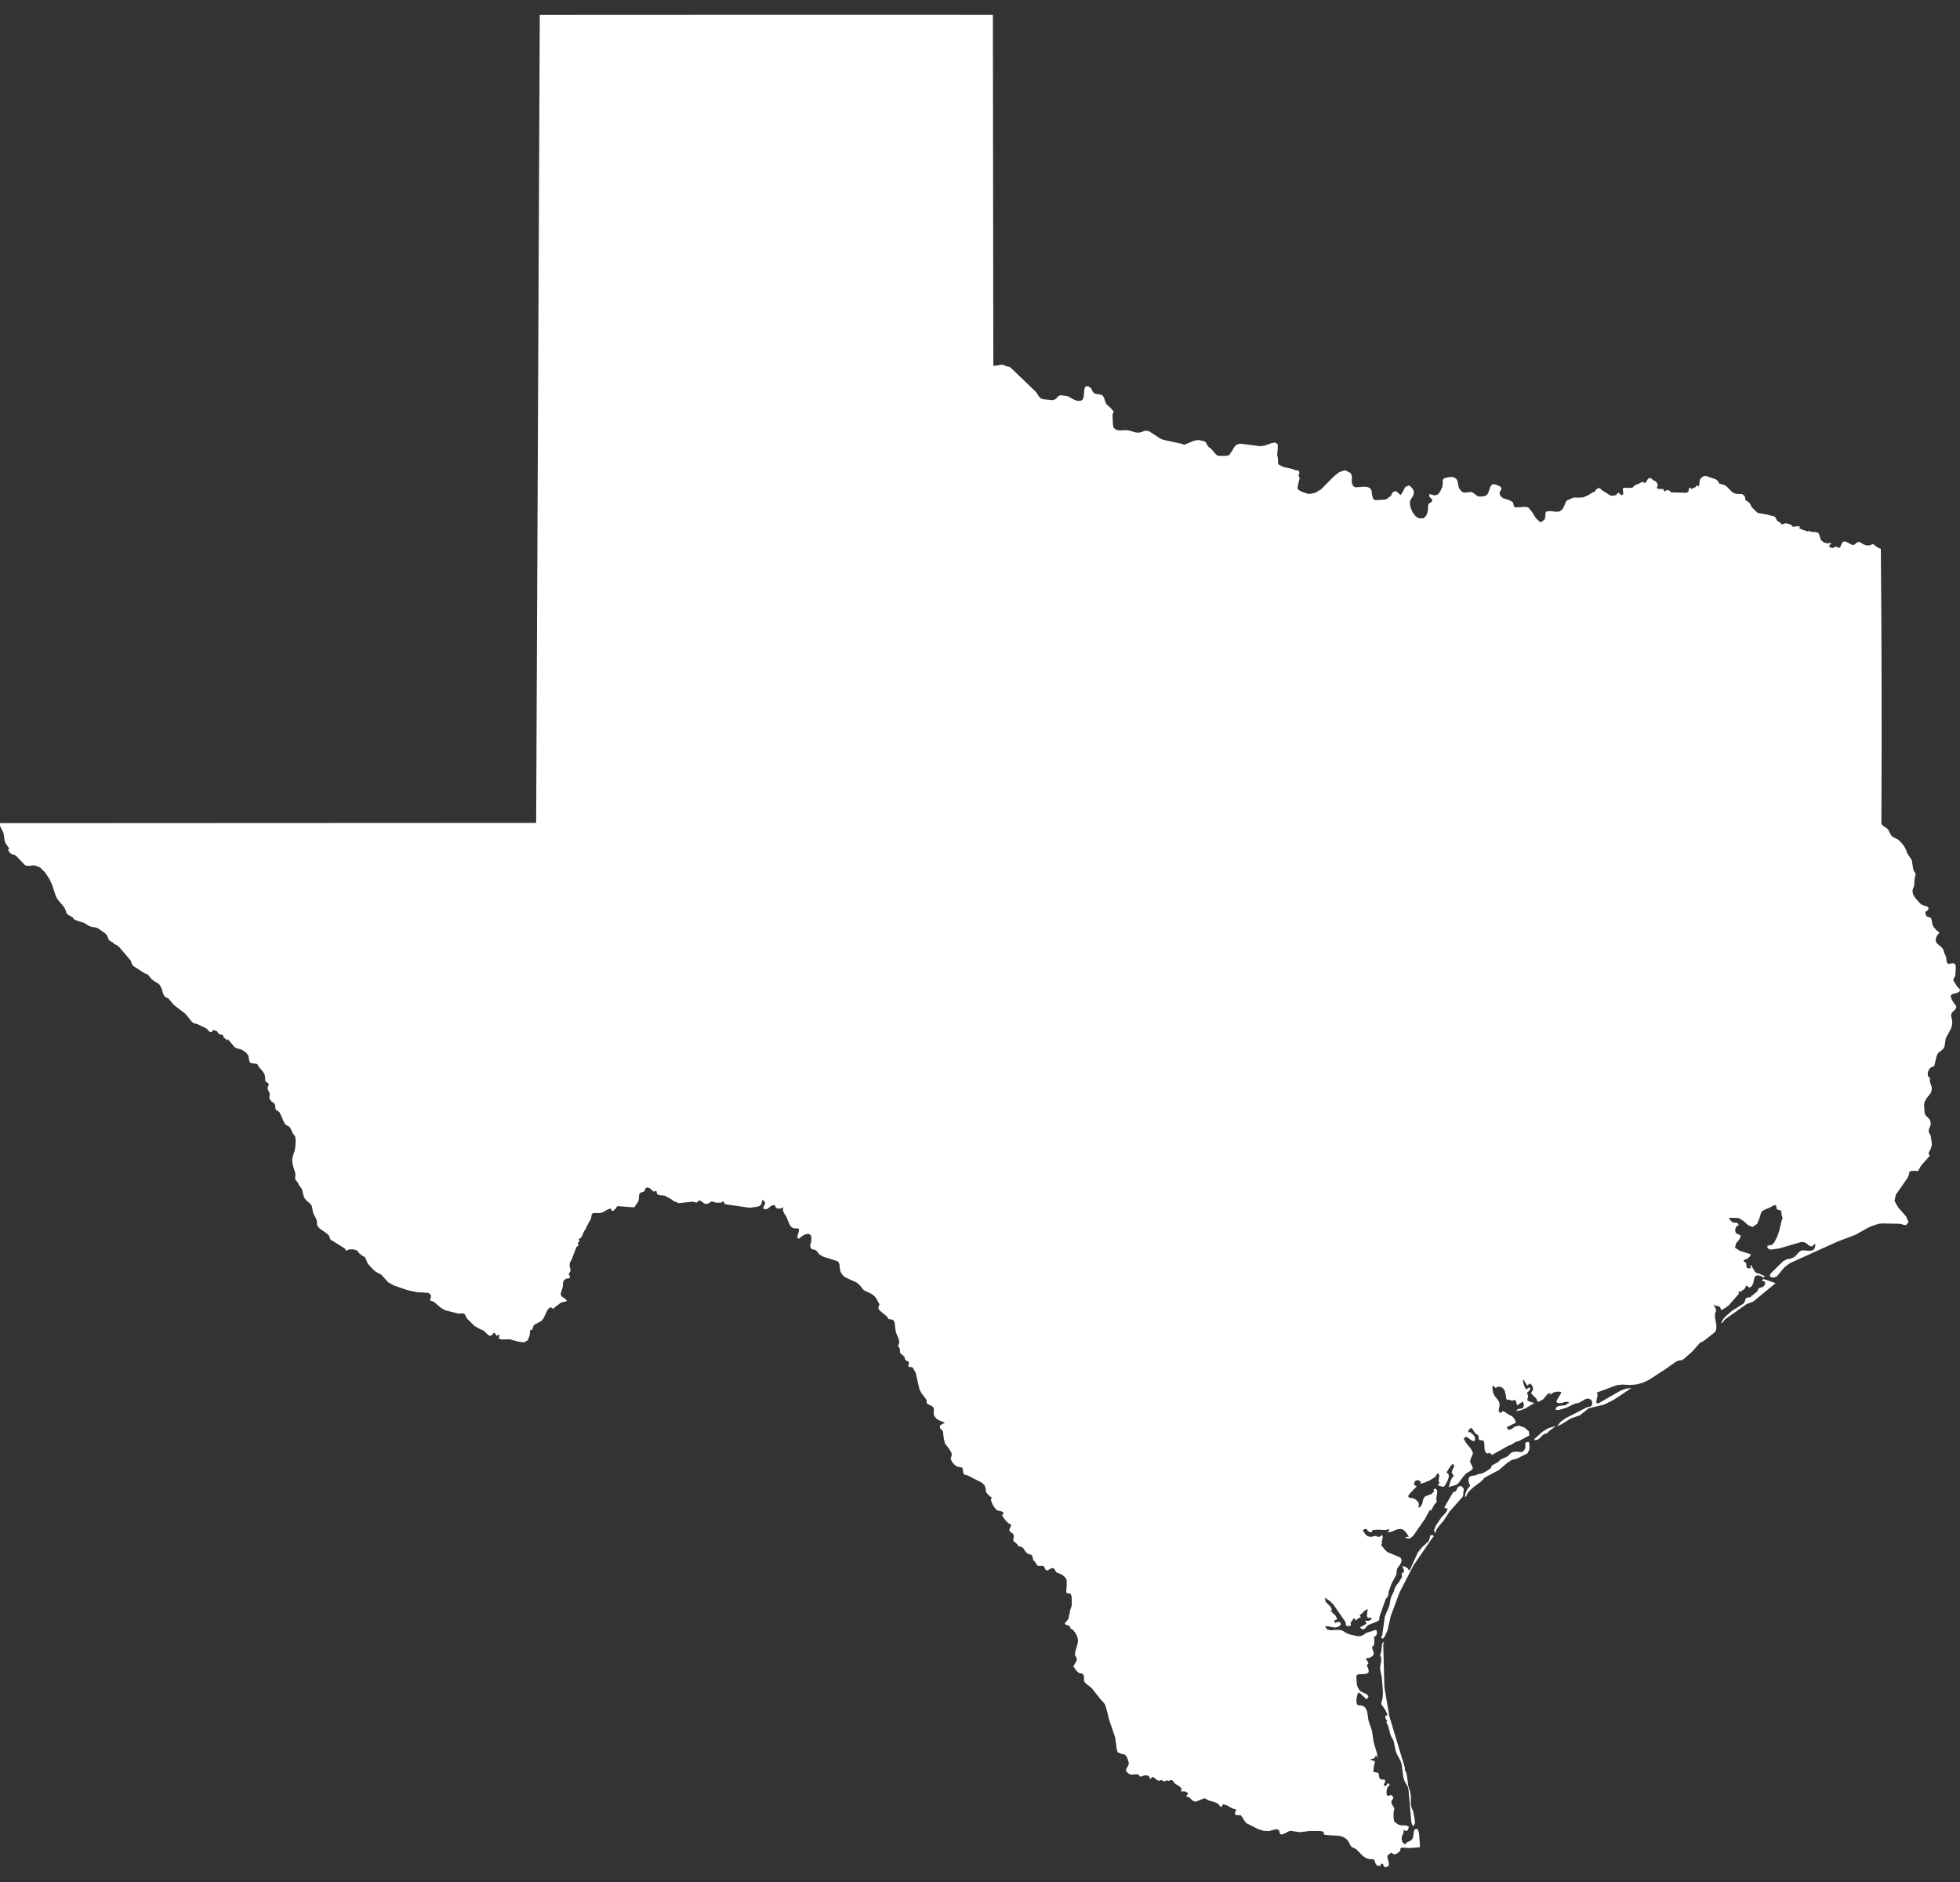 <svg width="100" height="96" viewBox="0 0 100 96" fill="none" xmlns="http://www.w3.org/2000/svg">
<rect x="0" y="0" width="100" height="96" fill="#333333" stroke="none"/>
<path d="M72.979 78.318L72.919 78.544L72.87 78.633L72.551 78.928L72.344 79.184L71.926 80.096H71.879L71.823 80.002L71.736 79.941L71.558 79.869L71.592 80.004L71.634 80.1L71.625 80.18L71.511 80.272L71.532 80.44L71.397 80.667L71.225 80.894L71.139 81.062L71.123 81.163L70.984 81.443L70.949 81.56L70.885 81.91L70.653 82.465L70.525 83.4L70.465 83.542L70.537 83.585L70.589 83.561L70.673 83.427L70.797 83.141L70.956 82.436L71.403 81.235L72.108 79.862L73.071 78.461L73.153 78.371L73.089 78.293L72.979 78.318ZM74.596 75.835L74.498 75.793L74.402 75.84L74.345 75.934L74.306 76.022L74.249 76.084L74.145 76.108L73.7 76.871V76.914L73.846 76.953L73.848 77.006L73.801 77.102L73.766 77.158L73.541 77.4L73.266 77.808L73.163 78.068L73.228 78.222L73.271 78.056L73.378 77.89L73.648 77.575L73.961 77.101L74.631 76.345L74.652 76.265L74.665 76.076L74.686 75.991L74.666 75.917L74.596 75.835ZM70.829 88.053L70.921 88.42L70.988 88.598L71.072 88.74L71.107 88.821L71.201 89.298L71.271 89.48L71.449 89.806L71.512 89.994L71.596 90.645L71.666 90.864L71.799 91.087L71.856 91.224L72.006 92.955L72.063 93.104L72.131 93.151L72.191 93L72.185 92.855L72.105 92.404L71.997 92.144L71.978 91.976L71.984 91.613L71.953 91.422L71.848 91.081L71.783 90.575L71.735 90.388L71.668 90.281L71.681 90.179L70.885 87.547L70.633 86.066L70.574 83.888L70.625 83.72L70.515 83.843L70.474 84.242L70.414 84.42L70.474 84.572L70.467 84.731L70.414 85.05L70.428 85.221L70.497 85.532L70.561 86.33L70.54 86.625L70.468 86.917L70.697 87.254L70.728 87.323L70.738 87.356L70.775 87.42L70.783 87.467L70.768 87.5L70.692 87.521L70.676 87.554L70.686 87.622L70.705 87.683L70.737 87.738L70.785 87.787L70.729 87.85L70.829 88.053ZM90.021 65.277L90.013 65.226L89.982 65.222L89.97 65.234L89.966 65.287V65.226L89.957 65.252V65.274L89.947 65.29L89.907 65.285V65.345L90.04 65.368L90.06 65.473L90.011 65.59L89.937 65.645L89.923 65.654L89.753 65.7L89.717 65.745L89.654 65.879L89.334 66.133L89.309 66.175L89.194 66.179L89.104 66.201L89.047 66.264L89.027 66.382L88.937 66.508L88.372 66.86L88.059 67.131L87.915 67.288L87.823 67.478H87.876L88.006 67.306L89.106 66.523L89.448 66.394L90.593 65.456L90.119 65.283L90.021 65.277ZM99.971 50.434L99.864 50.338L99.66 50.01L99.677 49.912L99.748 49.791L99.766 49.705L99.787 49.31L99.746 49.165L99.608 49.129L99.461 49.168L99.435 49.166L99.412 49.165L99.396 49.156L99.375 49.139L99.353 49.116L99.332 49.084L99.316 49.039L99.286 48.802L99.273 48.757L99.234 48.691L99.211 48.646L99.191 48.584L99.175 48.513L99.158 48.463L99.137 48.42L99.112 48.383L99.03 48.295L98.835 48.129L98.8 48.09L98.776 48.037L98.76 47.943L98.768 47.88L98.784 47.83L98.815 47.75L98.838 47.716L98.934 47.593L98.938 47.563L98.924 47.541L98.82 47.469L98.701 47.342L98.627 47.239L98.602 47.178L98.581 47.102L98.559 46.959L98.539 46.886L98.516 46.833L98.485 46.807L98.442 46.788L98.35 46.764L98.317 46.744L98.288 46.721L98.265 46.682L98.249 46.641L98.231 46.571L98.237 46.528L98.259 46.494L98.339 46.441C98.343 46.437 98.348 46.433 98.352 46.428L98.372 46.403L98.393 46.356L98.391 46.309L98.366 46.273L98.33 46.248L98.286 46.23L98.1 46.171L98.057 46.15L98.02 46.125L97.954 46.071L97.75 45.843L97.677 45.742L97.628 45.661L97.608 45.606L97.583 45.521L97.579 45.455L97.583 45.393L97.612 45.301L97.643 45.236L97.655 45.187L97.668 45.114L97.681 44.864L97.691 44.783L97.73 44.64L97.732 44.59L97.726 44.547L97.705 44.513L97.683 44.484L97.656 44.455L97.632 44.387L97.604 44.283L97.552 43.94L97.531 43.86L97.336 43.571L97.281 43.455L97.252 43.368L97.214 43.285L97.149 43.168L97.045 43.031L96.899 42.877L96.832 42.821L96.583 42.695L96.549 42.672L96.517 42.645L96.49 42.615L96.336 42.324L96.302 42.283L96.206 42.209L96.158 42.182L96.054 42.104L96.012 42.059L95.996 42.024L95.989 42.006C96.014 37.336 96.005 32.666 95.96 27.996L95.886 27.967L95.773 27.909L95.552 27.745L95.412 27.817L95.256 27.824L95.109 27.784L94.851 27.634L94.738 27.677L94.637 27.763L94.533 27.812L94.168 27.623L94.037 27.627L93.96 27.735L93.906 27.879L93.828 27.959L93.675 27.874L93.514 27.955L93.375 27.926L93.318 27.838L93.415 27.744V27.69L93.225 27.718L93.039 27.662L92.898 27.534L92.843 27.344L92.769 27.178C92.712 27.164 92.656 27.151 92.599 27.138L92.406 27.131L92.267 27.062V27.124L91.908 27.001L91.796 26.943L91.82 26.893L91.843 26.858L91.681 26.842L91.482 26.876L91.414 26.8L91.327 26.748L91.223 26.714L91.116 26.692L91.067 26.695L90.979 26.737L90.925 26.748L90.882 26.729L90.817 26.646L90.684 26.58L90.565 26.367L90.458 26.318L90.362 26.309L90.171 26.249L89.673 26.161L89.388 25.883L89.277 25.683L89.238 25.629L89.164 25.575L89.098 25.546L89.05 25.49L89.029 25.351L89.008 25.308L88.959 25.257L88.899 25.215L88.842 25.199L88.578 25.19L88.461 25.152L88.342 25.067L88.1 24.82L87.965 24.73L87.727 24.672L87.688 24.62L87.658 24.557L87.616 24.503L87.53 24.447L87.03 24.276L86.903 24.296L86.76 24.412L86.712 24.549L86.701 24.709L86.66 24.809L86.57 24.758L86.525 24.83L86.467 24.868L86.4 24.894L86.316 24.943L86.232 24.891H86.18L86.158 24.972L86.153 25.044L86.135 25.082L86.104 25.105L86.055 25.13L85.987 25.137L85.352 25.117L85.27 25.13L85.223 25.065L85.171 25.025L85.113 25.005L85.041 25L85.007 25.02L84.962 25.056L84.922 25.074L84.904 25.034L84.875 24.989L84.855 24.957L84.857 24.942L84.618 24.941L84.521 24.886L84.592 24.756L84.531 24.615L84.449 24.545L84.35 24.493L84.25 24.41L84.15 24.374L84.064 24.452L83.961 24.627L83.903 24.624L83.777 24.577L83.752 24.598L83.573 24.694L83.495 24.714L83.41 24.761L83.335 24.824L83.284 24.883L83.207 24.876L83.091 24.89L82.845 24.883L82.791 24.941L82.824 25.199L82.739 25.257L82.686 25.237L82.645 25.194L82.604 25.132L82.542 25.152L82.499 25.195L82.452 25.256L82.239 25.292L82.15 25.269L81.72 24.995L81.638 24.913L81.562 24.89L81.466 24.946L81.384 25.032L81.359 25.1L81.306 25.095L81.189 25.157L81.047 25.256L80.79 25.366L80.685 25.381H80.294L80.218 25.401L80.064 25.486L79.98 25.506L79.907 25.569L79.771 25.883L79.698 26L79.554 26.09L79.417 26.105L79.092 26.069L78.894 26.096L78.845 26.179L78.849 26.314L78.806 26.504L78.597 26.653L78.368 26.437L78.152 26.1L77.974 25.883L77.834 25.854L77.319 25.883L77.26 25.852L77.231 25.78L77.213 25.695L77.188 25.629L77.147 25.589L76.981 25.504L76.668 25.407L76.573 25.308L76.545 25.274L76.522 25.234L76.512 25.189V25.138L76.526 25.093L76.608 24.923L76.587 24.869L76.524 24.804L76.336 24.726L76.232 24.701L76.158 24.703L76.118 24.726L76.086 24.755L76.037 24.833L75.939 25.116L75.918 25.159L75.895 25.197L75.867 25.233L75.835 25.262L75.776 25.289L75.7 25.311L75.555 25.331L75.468 25.327L75.405 25.315L75.366 25.293L75.167 25.142L75.088 25.102L75.026 25.093L74.755 25.129L74.681 25.124L74.627 25.106L74.59 25.079L74.498 24.984L74.448 24.908L74.416 24.82L74.368 24.562L74.334 24.472L74.297 24.429L74.246 24.387L74.142 24.34L74.07 24.327H74.006L73.746 24.376L73.701 24.394L73.661 24.417L73.607 24.485L73.613 24.604L73.594 24.826L73.476 25.075L73.359 25.226L73.189 25.271L72.919 25.199L72.931 25.34L72.986 25.402L73.047 25.447L73.076 25.539L73.044 25.604L72.898 25.689L72.865 25.786L72.847 26.054L72.781 26.286L72.637 26.434L72.398 26.443L72.218 26.329L72.068 26.123L71.967 25.883L71.929 25.661L71.96 25.508L72.105 25.279L72.14 25.131L72.12 25.017L72.059 24.914L71.977 24.826L71.88 24.757L71.831 24.786L71.734 24.824L71.693 24.853L71.661 24.896L71.637 24.965L71.501 25.197L71.46 25.255L71.256 25.073L71.163 25.049L71.044 25.131L71.025 25.158L70.984 25.252L70.962 25.29L70.922 25.33L70.843 25.379L70.809 25.411L70.749 25.454L70.662 25.483L70.171 25.516L70.048 25.438L70 25.226L69.982 25.038L69.919 24.921L69.808 24.854L69.636 24.825L69.148 24.858L69.036 24.791L68.968 24.62L68.975 24.282L68.908 24.127L68.62 23.986L68.321 24.087L68.053 24.3L67.403 24.959L67.1 25.14L66.768 25.2L66.444 25.094L66.272 25.004L66.196 24.914L66.216 24.779L66.232 24.723L66.248 24.629L66.299 24.44V24.352L66.248 24.256L66.295 24.148L66.281 24.054L66.224 23.982L66.146 24L65.875 23.906L65.502 23.83L65.213 23.684L65.2 23.383L65.161 23.19L65.19 22.918L65.196 22.676L65.076 22.572L64.883 22.601L64.527 22.731L64.294 22.76L63.275 22.63L63.085 22.684L62.964 22.818L62.872 22.984L62.762 23.135L62.721 23.218L62.536 23.252L62.154 23.254L62.042 23.186L61.788 22.89L61.689 22.823L61.638 22.773L61.515 22.555L61.431 22.504L61.181 22.452L61.089 22.449L60.917 22.483L60.41 22.692L60.317 22.643L59.362 22.436L59.21 22.38L58.64 22.006L58.468 21.966L58.345 21.995L58.226 22.045L58.064 22.072L57.912 22.052L57.625 21.962L57.468 21.942L57.114 21.957L56.944 21.925L56.813 21.818L56.783 21.67L56.762 21.174L56.789 21.068L56.82 20.994L56.687 20.833L56.455 20.624L56.385 20.48L56.336 20.312L56.262 20.175L56.11 20.117L55.96 20.1L55.885 20.084L55.821 20.053L55.756 19.99L55.724 19.923L55.7 19.858L55.664 19.802L55.523 19.703L55.409 19.7L55.332 19.803L55.287 20.26L55.226 20.4L55.111 20.454L54.931 20.436L54.775 20.373L54.484 20.212L54.118 20.16L54.05 20.18L53.983 20.223L53.895 20.324L53.842 20.367L53.703 20.412L53.243 20.367L53.101 20.322L53.003 20.218L52.855 19.992L51.57 18.759L51.497 18.709L51.329 18.678L51.259 18.636L51.143 18.601L50.8 18.651L50.68 18.664C50.67 12.694 50.662 6.724 50.657 0.754L50.57 0.751C42.891 0.747 35.213 0.749 27.534 0.754L27.539 0.924C27.479 14.608 27.418 28.292 27.355 41.975C18.237 41.979 9.119 41.983 0 41.988L0.005 42.138L0.166 42.461L0.206 42.65L0.227 42.854L0.283 43.011L0.471 43.284L0.413 43.35L0.467 43.454L0.538 43.532L0.624 43.581L0.73 43.599H0.729L0.83 43.666L1.283 44.137L1.431 44.171L1.768 44.14L2.05 44.252L2.304 44.505L2.51 44.82L2.655 45.118L2.853 45.726L2.942 45.881L3.261 46.26L3.335 46.398L3.368 46.486L3.377 46.539L3.394 46.58L3.441 46.641L3.704 46.791L3.782 46.9L3.959 46.976L4.277 47.068L4.535 47.228L4.68 47.284L4.871 47.306L4.996 47.353L5.328 47.582L5.424 47.667L5.476 47.746L5.53 47.895L5.579 47.975L5.727 48.059L5.815 48.123V48.156L5.943 48.201L6.082 48.31L6.668 48.997L6.721 49.157L6.795 49.271L7.373 49.644L7.503 49.695L7.557 49.73L7.74 49.95L7.895 50.066L8.029 50.14L8.142 50.232L8.236 50.404L8.335 50.717L8.407 50.842L8.6 50.938L8.858 51.251L9.475 51.729L9.775 52.106L9.869 52.186L10.093 52.247L10.53 52.462L10.577 52.505L10.615 52.558L10.664 52.607L10.744 52.644L10.782 52.642L10.814 52.621L10.867 52.554L10.894 52.544L10.979 52.574L11.026 52.583L11.08 52.613L11.154 52.74L11.23 52.767L11.309 52.775L11.367 52.798L11.401 52.855L11.414 52.95L11.437 52.935L11.473 52.956L11.57 53.067L11.62 53H11.622L11.976 53.425L12.119 53.487L12.262 53.518L12.425 53.598L12.575 53.712L12.671 53.848L12.692 53.938L12.703 54.039L12.721 54.133L12.77 54.21L12.846 54.233L13.088 54.266L13.138 54.297L13.185 54.395L13.413 54.661L13.501 54.813L13.521 54.903L13.536 55.087L13.554 55.176L13.682 55.25L13.711 55.295L13.707 55.349L13.664 55.45L13.653 55.51L13.671 55.606L13.745 55.723L13.761 55.811L13.752 55.94L13.741 55.999L13.755 56.046L13.818 56.144L13.874 56.207L13.975 56.266L14.02 56.328L14.039 56.401L14.046 56.501L14.063 56.59L14.103 56.625L14.247 56.718L14.357 56.932L14.453 57.171L14.547 57.344L14.601 57.386L14.734 57.452L14.805 57.524L14.953 57.835L15.061 57.971L15.084 58.169L15.069 58.485L15.037 58.686L14.933 58.999L14.909 59.174L14.927 59.381L15.07 59.861L15.072 59.937L15.055 60.074L15.07 60.161L15.101 60.208L15.2 60.329L15.221 60.369L15.254 60.459L15.396 60.636L15.501 61.04L15.532 61.113L15.673 61.273L15.806 61.378L15.908 61.51L15.976 61.876L16.11 62.13L16.16 62.255L16.174 62.377L16.176 62.466L16.208 62.553L16.315 62.67L16.674 62.923L16.782 63.027L16.807 63.082L16.832 63.163L16.866 63.236L16.915 63.269L16.969 63.292L17.59 63.685L17.67 63.804L17.807 63.732L18.018 63.728L18.213 63.783L18.336 63.939L18.516 64.074L18.581 64.101L18.63 64.146L18.765 64.458L19.014 64.736L19.182 64.878L19.442 65.008L19.809 65.413L20.099 65.574L20.79 65.81L21.277 65.913L21.81 65.945L21.89 65.969L21.962 66.032L21.998 66.118L21.935 66.311L21.989 66.358L22.078 66.382L22.15 66.416L22.507 66.721L22.731 66.844L23.4 67.008L23.606 66.995L23.666 67.008L23.731 67.059L23.756 67.116L23.777 67.179L23.82 67.251L24.21 67.637L24.535 67.82L24.627 67.847L24.696 67.894L24.909 68.101L25.02 68.144L25.107 68.09L25.174 68.007L25.244 67.989L25.336 68.141L25.379 68.114L25.491 68.077L25.444 68.262L25.556 68.326L26.011 68.317L26.426 68.432L26.724 68.475L26.915 68.377L27.018 68.145L27.052 67.846L27.124 67.824L27.153 67.845L27.198 67.692L27.234 67.608L27.297 67.554L27.6 67.393L27.663 67.341L27.728 67.249L27.936 66.812C27.984 66.767 28.032 66.721 28.079 66.675L28.249 66.769L28.289 66.697L28.634 66.437L28.84 66.398L28.923 66.361H28.925L28.855 66.262L28.671 66.142L28.613 66.058L28.616 65.954L28.72 65.616L28.722 65.456L28.739 65.364L28.786 65.302L28.876 65.227L28.916 65.214L28.961 65.216L29.017 65.208L29.084 65.169L29.082 65.132L29.024 65.008L29.033 64.957L29.103 64.842L29.105 64.738L29.076 64.64L29.058 64.54L29.074 64.423L29.112 64.34L29.162 64.261L29.404 63.62L29.472 63.565L29.515 63.497L29.477 63.38L29.547 63.344L29.567 63.314L29.524 63.204L29.616 63.159L29.663 63.105L29.737 62.959V62.938L29.859 62.704V62.702L29.892 62.692L29.926 62.571L30.146 62.178L30.169 62.081L30.178 62.006L30.198 61.942L30.256 61.882L30.312 61.874L30.596 61.882L30.729 61.85L31.001 61.699L31.142 61.645L31.173 61.659L31.207 61.749L31.247 61.77L31.295 61.76L31.32 61.74L31.332 61.719L31.334 61.718L31.412 61.655V61.653L31.473 61.548V61.546L31.533 61.526L32.364 61.589L32.38 61.559L32.563 61.291L32.59 61.202L32.604 60.973L32.633 60.887L32.691 60.829L32.783 60.808L32.869 60.773V60.771L32.941 60.614L33.011 60.57L33.154 60.609L33.256 60.708L33.353 60.784L33.488 60.749L33.526 60.908L33.629 60.961L33.903 60.988L34.257 61.176L34.345 61.253L34.621 61.372L35.341 61.295L35.544 61.346L35.665 61.233L35.78 61.268L35.888 61.36L35.988 61.412L36.06 61.408L36.13 61.391L36.195 61.362L36.247 61.315L36.309 61.284L36.385 61.298L36.537 61.347H36.791L36.877 61.288H36.928L36.951 61.38L37.016 61.429L38.251 61.607L38.644 61.553L38.762 61.51L38.845 61.421L38.877 61.255L38.902 61.217L38.958 61.236L39.012 61.297L39.037 61.382L39.022 61.425L38.952 61.575L38.928 61.646L39.089 61.689L39.21 61.622L39.329 61.519L39.475 61.466L39.539 61.489L39.59 61.6L39.664 61.645L39.747 61.651L39.83 61.641L39.907 61.616L39.974 61.58L39.943 61.69L39.964 61.8L40.016 61.906L40.141 62.099L40.193 62.255L40.285 62.462L40.335 62.544L40.402 62.607L40.5 62.659L40.7 62.657L40.767 62.7L40.754 62.838L40.692 63.024L40.681 63.153L40.766 63.186L40.9 63.067L41.088 62.959L41.277 62.938L41.39 63.045L41.399 63.272L41.332 63.532L41.361 63.651L41.436 63.729L41.52 63.737L41.599 63.76L41.665 63.811L41.81 63.994L42.03 64.112L42.537 64.27L42.766 64.35L42.829 64.499L42.856 64.748L42.885 64.867L42.93 64.958L43 65.045L43.074 65.115L43.157 65.17L43.71 65.422L43.889 65.583L44.037 65.775L44.097 65.826L44.462 65.998L44.613 66.111L44.711 66.238L44.871 66.535L44.81 66.723L44.869 66.839L45.27 67.171L45.291 67.217L45.327 67.274L45.413 67.298L45.509 67.311L45.579 67.339L45.641 67.456L45.706 67.956L45.854 68.299L45.883 68.481L45.815 68.668L45.871 68.72L45.902 68.792L45.916 68.884L45.92 68.996L45.962 69.056L46.052 69.122L46.144 69.216L46.184 69.355L46.207 69.386L46.319 69.443L46.361 69.474L46.384 69.539L46.335 69.645L46.36 69.707L46.411 69.733L46.523 69.737L46.571 69.766L46.604 69.813L46.642 69.901L46.675 69.944L46.72 70.032L46.911 70.864L47.007 71.055L47.284 71.42L47.275 71.57L47.36 71.633L47.539 71.718L47.615 71.78L47.647 71.862L47.636 72.069L47.643 72.165L47.747 72.34L47.9 72.446L48.213 72.571H48.211L47.993 72.688L47.953 72.752L47.962 72.848L48.019 72.914L48.081 72.967L48.111 73.016L48.145 73.331L48.213 73.633L48.432 73.92L48.549 74.113L48.553 74.252L48.504 74.41L48.576 74.574L48.706 74.719L48.836 74.813L49.049 74.852L49.102 74.873L49.123 74.944L49.137 75.065L49.164 75.178L49.227 75.229L49.351 75.252L50.097 75.631L50.238 75.772L50.296 75.96L50.301 76.076L50.325 76.139L50.428 76.255L50.534 76.348L50.59 76.366L50.586 76.411L50.565 76.47L50.561 76.527L50.612 76.672L50.664 76.784L50.735 76.89L50.846 77.023L50.959 77.066L51.119 77.101L51.213 77.164L51.127 77.29L51.2 77.417L51.318 77.571L51.453 77.704L51.57 77.758L51.588 77.798L51.561 77.886L51.496 78.019L51.52 78.117L51.581 78.164L51.651 78.206L51.709 78.281L51.722 78.361L51.701 78.549L51.711 78.632L51.75 78.641L51.852 78.727L51.944 78.825V78.872L52.132 78.907L52.23 78.998L52.295 79.114L52.39 79.22L52.459 79.26L52.594 79.304L52.65 79.337L52.679 79.409L52.699 79.509L52.724 79.596L52.781 79.634L52.914 79.841L52.953 79.875L53.226 79.874L53.271 79.919L53.347 80.065L53.374 80.1L53.461 80.098L53.621 80.006L53.715 79.983L53.789 80.022L53.881 80.186L53.926 80.221L54.058 80.266L54.21 80.338L54.36 80.479L54.423 80.604V80.95L54.4 81.145L54.406 81.235L54.449 81.27L54.566 81.28L54.627 81.311L54.656 81.382L54.683 81.502L54.677 81.542L54.683 81.857L54.662 81.959L54.595 82.156L54.57 82.325L54.533 82.435L54.523 82.527L54.498 82.607L54.373 82.744L54.365 82.752L54.316 82.842L54.531 82.927L54.581 82.957L54.595 82.982L54.61 83.049L54.63 83.078L54.716 83.121L54.739 83.136L54.846 83.267L54.929 83.406L54.983 83.558L55 83.724L54.969 83.885L54.859 84.253L54.843 84.424L54.861 84.463L54.894 84.511L54.928 84.574L54.943 84.652L54.922 84.724L54.762 85L54.899 85.189L54.928 85.238L55.043 85.332L55.109 85.357L55.173 85.361L55.236 85.377L55.287 85.443L55.307 85.538L55.305 85.713L55.336 85.805L55.408 85.877L55.711 86.123L55.794 86.234L56.037 86.534L56.144 86.675L56.273 86.807L56.384 86.953L56.49 87.321L56.588 87.727L56.896 88.623C56.921 88.81 56.948 88.995 56.97 89.183L57.019 89.381L57.202 89.457L57.398 89.506L57.49 89.619L57.577 89.856L57.594 89.964L57.561 90.063L57.496 90.168L57.446 90.275L57.465 90.369L57.626 90.502L57.771 90.525L57.915 90.505L58.064 90.511L58.101 90.535L58.15 90.608L58.197 90.626L58.247 90.615L58.377 90.561L58.561 90.567L58.626 90.615L58.693 90.746L58.81 90.629L59.09 90.836L59.265 90.799L59.337 90.849L59.409 90.868L59.473 90.853L59.52 90.8L59.604 90.848L59.666 90.829L59.718 90.797L59.787 90.8L59.828 90.831L59.94 90.973L60.203 91.139L60.285 91.24L60.254 91.384L60.358 91.374L60.457 91.382L60.548 91.418L60.623 91.493L60.526 91.606L60.542 91.647L60.608 91.659L60.67 91.676L60.827 91.827L60.91 91.88L61.009 91.901L61.459 91.727L61.677 91.843L61.915 91.907L62.132 91.995L62.289 92.185V92.187C62.33 92.136 62.371 92.084 62.41 92.033L62.621 92.101L62.86 92.242L63.071 92.302L63.011 92.475V92.559L63.098 92.587L63.3 92.591L63.348 92.649L63.524 92.919L63.596 93L64.188 93.303L64.473 93.389L64.739 93.403L65.096 93.307L65.246 93.341L65.309 93.545L65.382 93.583L65.544 93.525L65.779 93.402L65.883 93.396L66.322 93.459L66.803 93.4H67.381L67.531 93.441L67.547 93.572L67.649 93.603L68.313 93.644L68.462 93.677L68.604 93.746L68.748 93.858L68.821 93.969L68.883 94.102L68.963 94.217L69.185 94.315L69.529 94.668L69.666 94.76L69.786 94.814L69.916 94.836L70.076 94.841L70.129 94.904L70.172 95.036L70.25 95.157L70.412 95.185L70.441 95.154H70.443L70.448 95.103L70.459 95.066V95.064L70.522 95.066L70.571 95.109L70.594 95.172L70.625 95.227L70.703 95.249L70.855 95.182L70.859 95.018L70.804 94.825L70.783 94.672L70.814 94.625L70.988 94.501L71.121 94.595L71.299 94.538C71.346 94.494 71.391 94.45 71.438 94.407L71.459 94.27V94.268L71.561 94.246L71.926 94.268L72.434 94.227L72.448 94.155C72.434 93.949 72.421 93.744 72.403 93.538L72.338 93.309L72.24 93.291L72.161 93.342L72.129 93.466L72.114 93.617L72.086 93.751L72.028 93.842L71.961 93.897L71.773 93.981L71.732 94.024L71.72 94.061L71.697 94.072L71.618 94.035L71.576 94L71.547 93.949L71.512 93.808L71.518 93.693L71.606 93.492L71.617 93.344L71.725 93.395L71.802 93.375L71.854 93.297L71.879 93.171L71.789 93.131L71.693 93.113L71.486 93.109L71.39 93.09L71.32 93.052L71.265 93.015L71.225 93L71.13 92.9L71.096 92.673L71.104 92.42L71.143 92.243L71.038 92.072L71 91.998L70.988 91.9L71.013 91.83L71.064 91.771L71.089 91.707L71.042 91.613L70.981 91.564L70.93 91.57L70.876 91.597L70.807 91.613L70.744 91.532V91.353L70.787 91.173L70.857 91.092L70.902 91.058L70.87 90.994L70.812 90.956L70.781 91.002L70.767 91.032L70.726 91.072L70.675 91.1L70.62 91.093L70.607 91.038L70.674 90.868L70.672 90.8L70.625 90.782L70.461 90.765L70.408 90.745L70.363 90.64L70.355 90.527L70.316 90.437L70.178 90.4L70.08 90.394L70.06 90.363L70.08 90.284L70.103 90.048L70.142 89.919L70.15 89.846L69.892 89.755L70.093 89.697L70.161 89.636L70.201 89.525L70.222 89.57L70.273 89.644L70.299 89.703L70.252 89.427L70.083 88.864L70.004 88.307L69.821 87.766L69.768 87.393L69.733 87.252L69.67 87.125L69.576 87.035L69.453 86.995L69.346 86.993L69.264 86.968L69.207 86.862L69.204 86.748L69.223 86.579L69.26 86.418L69.313 86.337L69.393 86.373L69.731 86.688L69.823 86.526L69.721 86.416L69.42 86.278L69.334 86.176L69.266 86.055L69.225 85.905L69.204 85.54L69.22 85.444L69.3 85.409L69.724 85.38L69.828 85.301L69.826 85.158L69.731 84.944L69.821 84.856L69.77 84.737L69.694 84.631L69.706 84.586L69.823 84.573L69.94 84.532L70.038 84.462L70.092 84.358L70.072 84.25L70.018 84.116L70.006 84L70.076 83.951L70.105 83.887L70.119 83.739L70.116 83.582L70.1 83.486L70.192 83.451L70.244 83.361L70.253 83.244L70.21 83.134L69.707 83.293L69.56 83.397L69.416 83.46L69.228 83.456L68.851 83.367L68.685 83.299L68.57 83.224L68.447 83.161L68.257 83.136L67.88 83.16L67.708 83.113L67.604 82.954L67.791 82.96L67.968 83L68.147 83.02L68.331 82.955L68.416 82.847L68.382 82.755L68.269 82.724L68.12 82.787L68.1 82.754L68.088 82.731L68.075 82.669L68.23 82.591L68.14 82.416L67.861 82.141H67.97L67.89 81.964L67.63 81.704L67.601 81.499L67.841 81.66L68.032 81.849L68.639 82.726L68.662 82.806L68.665 82.878L68.693 82.933L68.797 82.954L68.878 82.937L68.919 82.898L68.927 82.841L68.902 82.784L69.044 82.579L69.115 82.546L69.163 82.667L69.283 82.562L69.346 82.525L69.428 82.496L69.371 82.378L69.465 82.322L69.641 82.146L69.787 82.083L69.757 82.241L69.74 82.407L69.768 82.505L69.831 82.535L69.886 82.523L69.898 82.496L69.954 82.537L69.988 82.546L69.986 82.565L69.923 82.639L69.869 82.667L69.789 82.68L69.638 82.669L69.665 82.703L69.681 82.732L69.701 82.757L69.742 82.784L69.65 82.87L69.375 83.016L69.52 83.118L69.627 83.086L69.789 82.901L70.282 82.7L70.367 82.637L70.388 82.446L70.701 81.565L70.807 81.438L70.83 81.35L70.853 81.18L70.986 80.807L71.215 80.371L71.244 80.301L71.263 80.113L71.287 80.017L71.326 79.949L71.415 79.835L71.489 79.7L71.512 79.564L71.453 79.452L70.777 79.165L70.658 79.05L70.462 78.807L70.516 78.743L70.491 78.655L70.554 78.411L70.517 78.276L70.458 78.352L70.369 78.391L70.274 78.389L70.203 78.339L69.958 78.395L69.782 78.368L69.65 78.25L69.527 78.042L69.652 77.993L69.681 77.99L69.744 78.008L69.766 78.044L69.774 78.082L69.783 78.1L69.829 78.118L69.888 78.147L69.945 78.161L69.989 78.149L70.01 78.071L70.051 78.044L70.262 78.026L70.69 78.044L70.887 77.992L70.865 78.048L70.854 78.082L70.836 78.114L70.781 78.161L70.969 78.145L71.278 78.012L71.458 77.991L71.588 78.029L71.696 78.124L71.794 78.249L71.878 78.395H71.724V78.458L71.922 78.482L72.091 78.355L72.691 77.496L72.969 76.991L72.978 77.017V77.039L72.99 77.052L73.027 77.046L73.152 76.792L73.205 76.722L73.281 76.642L73.302 76.601L73.293 76.547L73.28 76.428L73.332 76.097L73.31 75.996L73.23 75.931L73.176 75.955L73.148 75.972L73.14 75.98L73.152 76.009L73.177 76.047L73.058 76.193L72.685 76.347L72.607 76.491L72.592 76.597L72.558 76.713L72.504 76.812L72.446 76.874L72.356 76.909L72.36 76.87L72.393 76.787V76.697L72.317 76.574L72.212 76.478L72.07 76.42L71.9 76.399L71.837 76.315L71.981 76.127L72.294 75.808L72.175 75.771L72.143 75.687L72.173 75.593L72.236 75.521L72.33 75.504L72.435 75.537L72.496 75.6L72.445 75.69L72.652 75.636L72.948 75.514L73.216 75.346L73.337 75.161H73.387L73.436 75.285L73.393 75.548L73.442 75.636L73.418 75.68L73.396 75.712L73.371 75.733L73.341 75.754L73.613 75.844L73.7 75.807L73.804 75.636L73.883 75.459L73.925 75.313L73.9 75.195L73.8 75.105L73.98 74.826L74.084 74.697L74.173 74.693L74.186 74.822L74.108 74.965L74.065 75.12L74.173 75.279L74.065 75.42L73.999 75.559L73.911 75.873L74.039 75.812L74.284 75.748L74.403 75.665L74.671 75.299L74.799 75.163L75.071 74.995L75.149 74.883L75.003 74.561L75.033 74.409L75.107 74.261L75.154 74.111L75.046 73.9L74.82 73.629L74.674 73.391L74.796 73.28L74.9 73.341L75.056 73.456L75.2 73.52L75.263 73.434L75.242 73.299L75.181 73.201L75 73.046L74.932 73.076L74.912 73.021L74.935 72.937L75 72.875L75.063 72.835L75.129 72.898L75.266 73.109L75.299 73.138L75.384 73.187L75.42 73.22L75.436 73.277L75.442 73.357L75.458 73.429L75.497 73.459L75.635 73.474L75.705 73.521L75.729 73.62L75.745 73.935L75.788 74.073L75.867 74.144L75.992 74.107L76.127 74.212L76.956 73.748L77.073 73.712L77.333 73.55L77.479 73.515L78.028 73.22L78.005 73.017L77.786 72.822L77.497 72.718L77.268 72.781L77.186 72.851L77.055 72.922L76.934 72.924L76.878 72.778L76.948 72.764L77.345 72.567L77.282 72.408L77.243 72.342L77.188 72.279L77.135 72.236L76.979 72.162L76.757 72.011L76.667 71.981L76.591 72.061L76.531 72.074L76.465 71.981V71.92L76.506 71.712L76.512 71.624L76.491 71.537L76.463 71.474L76.246 71.181L76.182 71.049L76.151 70.896L76.145 70.681L76.233 70.728L76.268 70.757L76.299 70.804L76.397 70.745L76.501 70.733L76.603 70.76L76.695 70.83L76.758 70.911L76.779 70.964L76.792 71.03L76.823 71.148L76.837 71.215L76.833 71.273L76.84 71.328L76.876 71.391L76.912 71.406L77.016 71.401L77.061 71.423L77.143 71.447L77.237 71.423L77.313 71.411L77.344 71.48L77.409 71.687L77.693 71.489L77.757 71.65L77.71 71.818L77.597 71.853L77.459 71.87L77.343 71.978L77.574 71.941L77.84 71.835L78.282 71.566L78.026 71.491L77.922 71.421L77.945 71.3L77.969 71.227L77.951 71.163L77.924 71.1L77.92 71.034L77.949 70.998L78 70.965L78.047 70.914L78.068 70.833L78.043 70.768L77.986 70.792L77.92 70.846L77.864 70.864L77.812 70.797L77.756 70.666L77.714 70.515L77.707 70.388H77.754L77.781 70.458L77.92 70.685L77.949 70.648L78.018 70.607L78.065 70.566L78.172 70.681L78.217 70.812L78.197 70.937L78.12 71.039L78.158 71.121L78.38 71.339L78.424 71.424L78.428 71.483L78.457 71.502L78.588 71.464L78.744 71.366L78.948 71.116L79.107 71.041L79.06 71.157L79.228 71.051L79.332 71.005L79.449 70.987L79.601 70.989L79.657 71.022L79.624 71.106L79.449 71.391L79.409 71.489L79.449 71.552L79.603 71.576L79.707 71.557L79.808 71.524L79.916 71.502L80.044 71.517V71.578H80L79.881 71.677L79.532 71.717L79.398 71.787L79.366 71.918L79.53 71.922L79.9 71.815L80.35 71.6L80.504 71.571L80.606 71.532L80.897 71.362L81.048 71.337L81.192 71.414L81.241 71.556L81.214 71.691L81.129 71.75L80.968 71.785L79.874 72.344L79.618 72.532L79.434 72.757L79.665 72.653L80.156 72.348L80.593 72.202L81.059 71.835L81.84 71.65L82.336 71.402L83.232 70.808L82.961 70.833L82.668 70.944L81.623 71.544L81.602 71.565L81.553 71.58L81.5 71.582L81.463 71.57L81.434 71.519L81.442 71.486L81.462 71.452L81.474 71.306L81.502 71.228L81.513 71.138L81.465 71.034L82.487 70.657L82.772 70.626L83.124 70.647L83.465 70.624L83.801 70.541L84.128 70.386L85 69.82L85.519 69.451L85.65 69.4L85.82 69.379L85.909 69.319L86.318 68.965L86.728 68.503L86.945 68.386L87.498 67.951L87.557 67.841L87.569 67.722L87.565 67.576L87.503 67.214L87.496 67.026L87.564 66.833L87.465 66.608L87.407 66.536L87.539 66.606L87.66 66.623L87.759 66.67L87.822 66.833L88.031 66.714L88.209 66.578L88.711 66L88.715 65.977L88.706 65.905L88.711 65.884L88.734 65.878L88.797 65.889L88.818 65.884L88.974 65.768L89.045 65.696L89.077 65.588H89.13L89.249 65.685L89.366 65.618L89.453 65.452L89.487 65.264L89.549 65.092L89.691 65.051L89.849 65.092L89.966 65.176L89.986 65.139L90.009 65.125L90.034 65.119L90.063 65.109L89.723 64.955L89.622 64.937L89.541 64.875L89.33 64.515L89.323 64.536V64.562L89.31 64.566H89.294L89.292 64.587L89.296 64.605L89.328 64.634V64.698L89.134 64.69L89.103 64.574L89.093 64.43L88.965 64.336V64.275L89.075 64.24L89.182 64.183L89.272 64.099L89.328 63.978L88.765 63.804L88.519 63.644L88.579 63.412L88.66 63.326L88.773 63.175L88.816 63.029L88.564 62.898L88.523 62.751L88.566 62.592L88.707 62.488L88.673 62.409L88.624 62.374L88.561 62.367L88.477 62.369L88.395 62.349L88.332 62.297L88.217 62.158L88.253 62.116L88.709 62.131L88.946 62.277L89.178 62.486L89.407 62.591L89.65 62.427L89.771 62.133L89.853 61.857L89.911 61.775L90.047 61.7L90.321 61.586L90.496 61.486L90.56 61.47L90.62 61.508L90.648 61.671L90.714 61.708L90.857 61.745L90.89 61.839L90.894 61.974L90.949 62.131L90.886 62.319L90.789 62.737L90.685 63.05L90.547 63.335L90.45 63.468L90.372 63.505L90.265 63.521L90.181 63.55L90.165 63.622L90.222 63.697L90.3 63.731L90.394 63.739L90.789 63.68L91.898 63.354L92.038 63.362L92.159 63.416L92.28 63.528L92.427 63.584L92.542 63.499L92.61 63.436L92.615 63.557L92.565 63.713L92.469 63.783L92.334 63.801L91.953 63.78L91.887 63.8L91.797 63.86L91.572 64.1L91.515 64.136L91.439 64.174L91.351 64.201L91.17 64.23L90.976 64.335L90.359 64.939L90.295 65.054L90.327 65.138L90.506 65.171L90.661 65.101L91.055 64.631L91.331 64.429L93.759 63.329L94.664 62.987L95.307 62.627L95.535 62.526L95.852 62.425L96.022 62.407L96.944 62.425L97.168 62.489L97.255 62.484L97.376 62.333L97.255 62.062L96.84 61.582L96.661 61.264L96.722 60.948L97.32 60.09L97.392 59.929L97.421 59.769L97.51 59.732L97.708 59.722L97.856 59.738V59.736L98.011 59.463L98.459 58.956L98.4 58.85L98.414 58.768L98.514 58.596L98.563 58.397L98.557 58.255L98.53 58.13L98.514 57.968L98.495 57.91L98.423 57.781L98.402 57.693L98.417 57.592L98.489 57.421L98.511 57.332L98.474 57.136L98.365 57.01L98.25 56.902L98.195 56.769L98.166 56.381L98.191 56.211L98.298 56.017L98.484 55.787L98.542 55.668L98.563 55.506L98.552 55.436L98.46 55.174L98.465 55.163L98.46 54.993L98.439 54.951L98.376 54.912L98.355 54.867L98.359 54.693L98.424 54.54L98.54 54.43L98.688 54.387L98.704 54.295L98.813 53.857L98.877 53.72L99.135 53.511L99.209 53.388L99.272 52.966L99.546 52.457L99.589 52.31L99.602 52.232V52.127L99.594 52.029L99.555 51.861L99.546 51.763L99.576 51.67L99.642 51.597L99.757 51.493L99.804 51.401L99.816 51.36L99.757 51.248L99.701 51.183L99.58 50.993L99.515 50.793L99.627 50.701L99.697 50.689L99.903 50.626L99.965 50.585L100 50.497L99.971 50.434ZM77.998 73.553L77.962 73.543L77.913 73.564L77.846 73.578L77.819 73.616L77.825 73.799L77.821 73.867L77.729 74.025L77.634 74.07L77.348 74.044L77.184 74.066L77.081 74.122L76.926 74.284L76.574 74.445L76.515 74.488L76.441 74.574L76.121 74.75L76.049 74.898L75.986 74.95L75.695 75.125L75.605 75.163L75.48 75.182L75.236 75.264L75.082 75.282L74.954 75.348L74.92 75.497L74.945 75.658L75 75.756V75.809L74.914 75.897L74.829 76.037L74.766 76.196L74.742 76.346H74.8L74.857 76.2L74.949 76.072L75.159 75.874L75.566 75.57L75.755 75.366L76.472 74.989L76.892 74.628L77.127 74.473L77.377 74.41L77.931 74.138L77.943 74.101L78.006 74.002L78.028 73.935L78.034 73.863L78.028 73.636L77.998 73.553ZM78.718 73.018L78.287 73.399V73.462L78.435 73.445L78.558 73.361L78.75 73.165L78.937 73.111L78.998 73.029L79.158 72.911L79.221 72.876L79.213 72.855L79.238 72.833L79.267 72.818L79.33 72.81V72.752L79.005 72.847L78.718 73.018Z" fill="white"/>
</svg>
